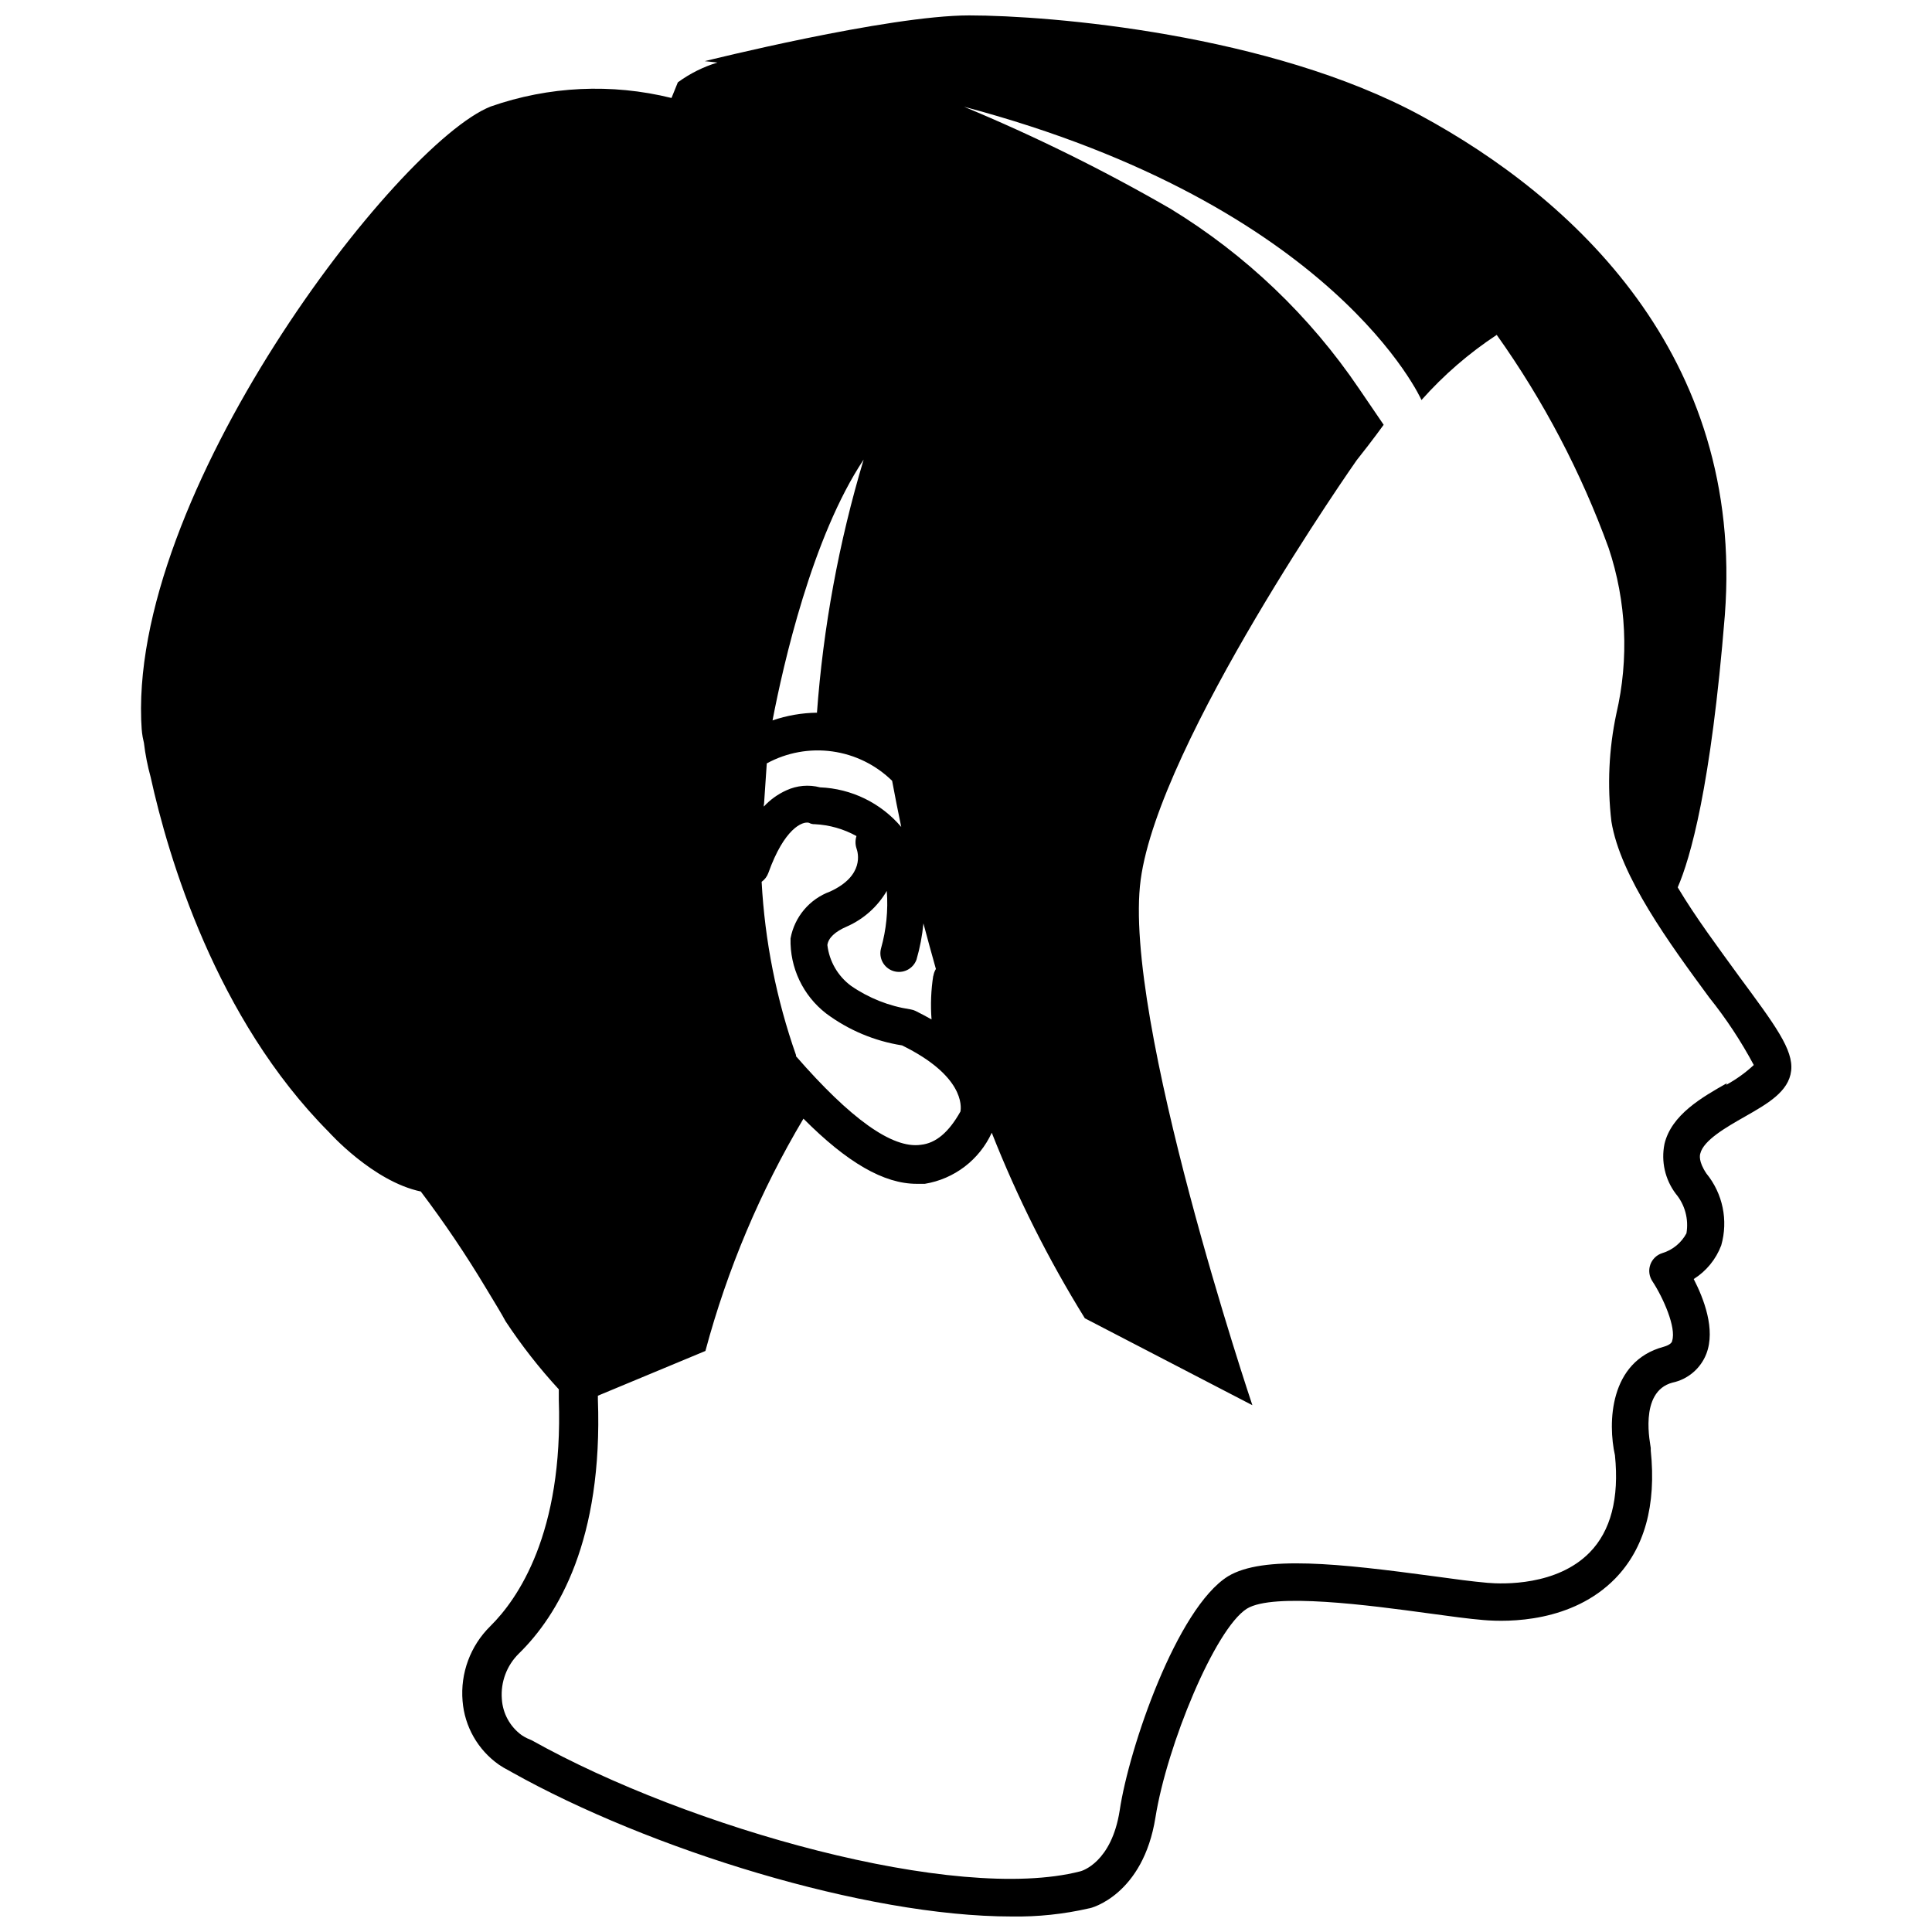 <?xml version="1.0" encoding="UTF-8"?>
<!-- Uploaded to: SVG Repo, www.svgrepo.com, Generator: SVG Repo Mixer Tools -->
<svg width="800px" height="800px" version="1.1" viewBox="144 144 512 512" xmlns="http://www.w3.org/2000/svg">
 <defs>
  <clipPath id="a">
   <path d="m181 148.09h438v503.81h-438z"/>
  </clipPath>
 </defs>
 <g clip-path="url(#a)">
  <path d="m604.67 402.46c-5.246-7.242-11.336-15.375-16.059-23.301 3.305-7.609 8.816-26.504 12.492-72.16 5.246-69.062-40.566-110.68-80.559-132.36-39.992-21.676-98.141-26.555-119.71-26.555-21.57 0-70.062 12.121-70.062 12.121l3.359 0.367v0.004c-3.769 1.145-7.32 2.918-10.496 5.246l-1.68 4.144c-15.852-3.922-32.504-3.137-47.914 2.258-24.824 9.812-96.93 103.49-92.473 165.36v-0.367s0 1.312 0.578 3.672v0.004c0.367 3.066 0.965 6.102 1.785 9.078 4.617 20.992 17.215 63.867 47.23 94.043 0 0 11.652 13.066 24.352 15.742v0.004c6.191 8.188 11.938 16.703 17.215 25.504 2.414 3.988 4.305 7.086 5.246 8.871 4.215 6.387 8.934 12.426 14.117 18.051v2.676c1.207 35.477-10.863 52.898-18.156 60.09v0.004c-5.277 5.188-7.973 12.461-7.348 19.836 0.539 6.766 4.059 12.938 9.605 16.848 0.82 0.562 1.68 1.07 2.57 1.52l0.84 0.473c36.422 20.414 93.625 38.258 132.51 38.258 6.883 0.109 13.758-0.613 20.469-2.152 0.578 0 14.379-3.621 17.633-24.141 3.043-19.051 15.742-49.855 24.191-55.262 6.981-4.356 32.746-0.891 48.125 1.207 5.773 0.789 10.758 1.469 14.59 1.785 6.719 0.578 23.512 0.629 34.898-10.969 7.766-7.977 10.969-19.363 9.445-34.008h0.004c0.012-0.207 0.012-0.418 0-0.629 0-0.629-3.359-14.906 5.773-17.32l-0.004 0.004c4.094-0.875 7.473-3.758 8.977-7.664 2.465-6.453-0.684-14.59-3.359-19.785 3.34-2.098 5.898-5.231 7.293-8.922 1.887-6.609 0.418-13.727-3.934-19.051-2.152-3.203-1.73-4.879-1.625-5.246 0.84-3.57 6.926-7.031 11.809-9.812 5.984-3.41 11.652-6.613 12.281-12.176 0.625-5.562-4.203-12.02-14.016-25.297zm-213.33 0c-0.613 3.871-0.77 7.797-0.473 11.703-1.312-0.734-2.731-1.523-4.25-2.258-0.434-0.199-0.895-0.34-1.367-0.418-5.652-0.852-11.039-2.988-15.742-6.246-3.484-2.59-5.742-6.5-6.246-10.809 0.262-1.836 1.941-3.516 5.246-4.934h0.004c4.394-1.953 8.066-5.242 10.496-9.395 0.387 5.121-0.129 10.273-1.523 15.219-0.703 2.555 0.734 5.207 3.258 6.012 2.527 0.805 5.234-0.531 6.137-3.019 0.914-3.137 1.527-6.352 1.836-9.605 1.051 3.953 2.152 7.977 3.305 12.07h0.004c-0.363 0.594-0.598 1.254-0.684 1.941zm-44.871-45.289 0.734-10.863c5.301-2.891 11.391-4.004 17.371-3.172s11.539 3.562 15.848 7.789c0.734 3.938 1.523 7.977 2.414 12.227-5.387-6.356-13.191-10.164-21.516-10.496-2.973-0.781-6.129-0.504-8.922 0.789-2.262 1.02-4.297 2.484-5.981 4.305v-0.629zm14.012-24.297v-0.004c-4 0.055-7.969 0.746-11.754 2.047 2.832-14.746 10.496-48.648 24.141-69.117v0.004c-6.57 21.922-10.727 44.5-12.387 67.332zm-5.512 90.789c-5.207-14.812-8.285-30.293-9.129-45.973 0.82-0.586 1.445-1.41 1.785-2.363 4.199-11.754 9.027-13.75 10.758-13.277 0.461 0.262 0.988 0.391 1.52 0.367 3.887 0.188 7.676 1.266 11.074 3.148-0.344 1.059-0.344 2.199 0 3.254 0.418 1.156 2.152 7.242-6.981 11.441-5.457 1.992-9.449 6.723-10.496 12.438-0.199 7.758 3.309 15.145 9.449 19.891 5.914 4.402 12.812 7.305 20.098 8.449 16.375 8.031 15.742 16.113 15.48 17.527-3.098 5.512-6.508 8.398-10.496 8.816-7.555 1.102-18.68-6.926-33.113-23.508zm246.66 7.398c-6.559 3.727-14.695 8.344-16.531 16.113h0.004c-0.934 4.613 0.156 9.41 2.988 13.172 2.438 2.914 3.473 6.75 2.836 10.496-1.355 2.527-3.656 4.418-6.402 5.246-1.484 0.465-2.664 1.602-3.18 3.07-0.516 1.465-0.309 3.09 0.555 4.383 2.938 4.461 6.352 12.332 5.246 15.742 0 0.367-0.418 1.102-2.258 1.625-14.484 3.883-14.801 20.309-12.91 28.758 1.156 11.387-1.102 20.047-6.719 25.77-8.66 8.816-22.883 8.398-27.027 8.031-4.144-0.367-8.449-0.945-14.117-1.73-25.297-3.41-45.395-5.617-54.684 0-13.539 8.449-26.238 45.449-28.707 62.086-2.152 13.699-9.973 16.008-10.496 16.113-32.953 8.445-103.7-11.445-145.31-34.746l-1.207-0.523c-0.508-0.246-1-0.527-1.469-0.84-3.098-2.254-5.023-5.777-5.25-9.605-0.34-4.449 1.293-8.824 4.461-11.965 10.496-10.234 22.355-30.176 20.992-67.438v-0.945l28.496-11.859c5.797-21.613 14.539-42.328 25.98-61.559 11.598 11.648 21.305 17.266 30.016 17.266h2.152c7.801-1.277 14.449-6.352 17.738-13.539 6.738 17.094 14.992 33.551 24.668 49.172l44.398 23.039s-34.531-102.65-29.598-139.28c4.93-36.633 57.199-111.1 57.199-111.1 4.461-5.617 7.191-9.445 7.191-9.445l-6.508-9.551c-13.039-19.27-30.059-35.52-49.91-47.652-17.656-10.207-35.957-19.25-54.789-27.082 98.402 26.137 121.23 77.727 121.23 77.727 5.863-6.606 12.566-12.41 19.941-17.266 12.379 17.402 22.355 36.395 29.652 56.469 4.731 14.168 5.438 29.375 2.047 43.926-1.992 9.379-2.434 19.023-1.312 28.547 2.363 14.59 15.43 32.379 25.926 46.656 4.481 5.586 8.434 11.578 11.809 17.895-2.203 2.047-4.656 3.809-7.297 5.25z"/>
 </g>
</svg>